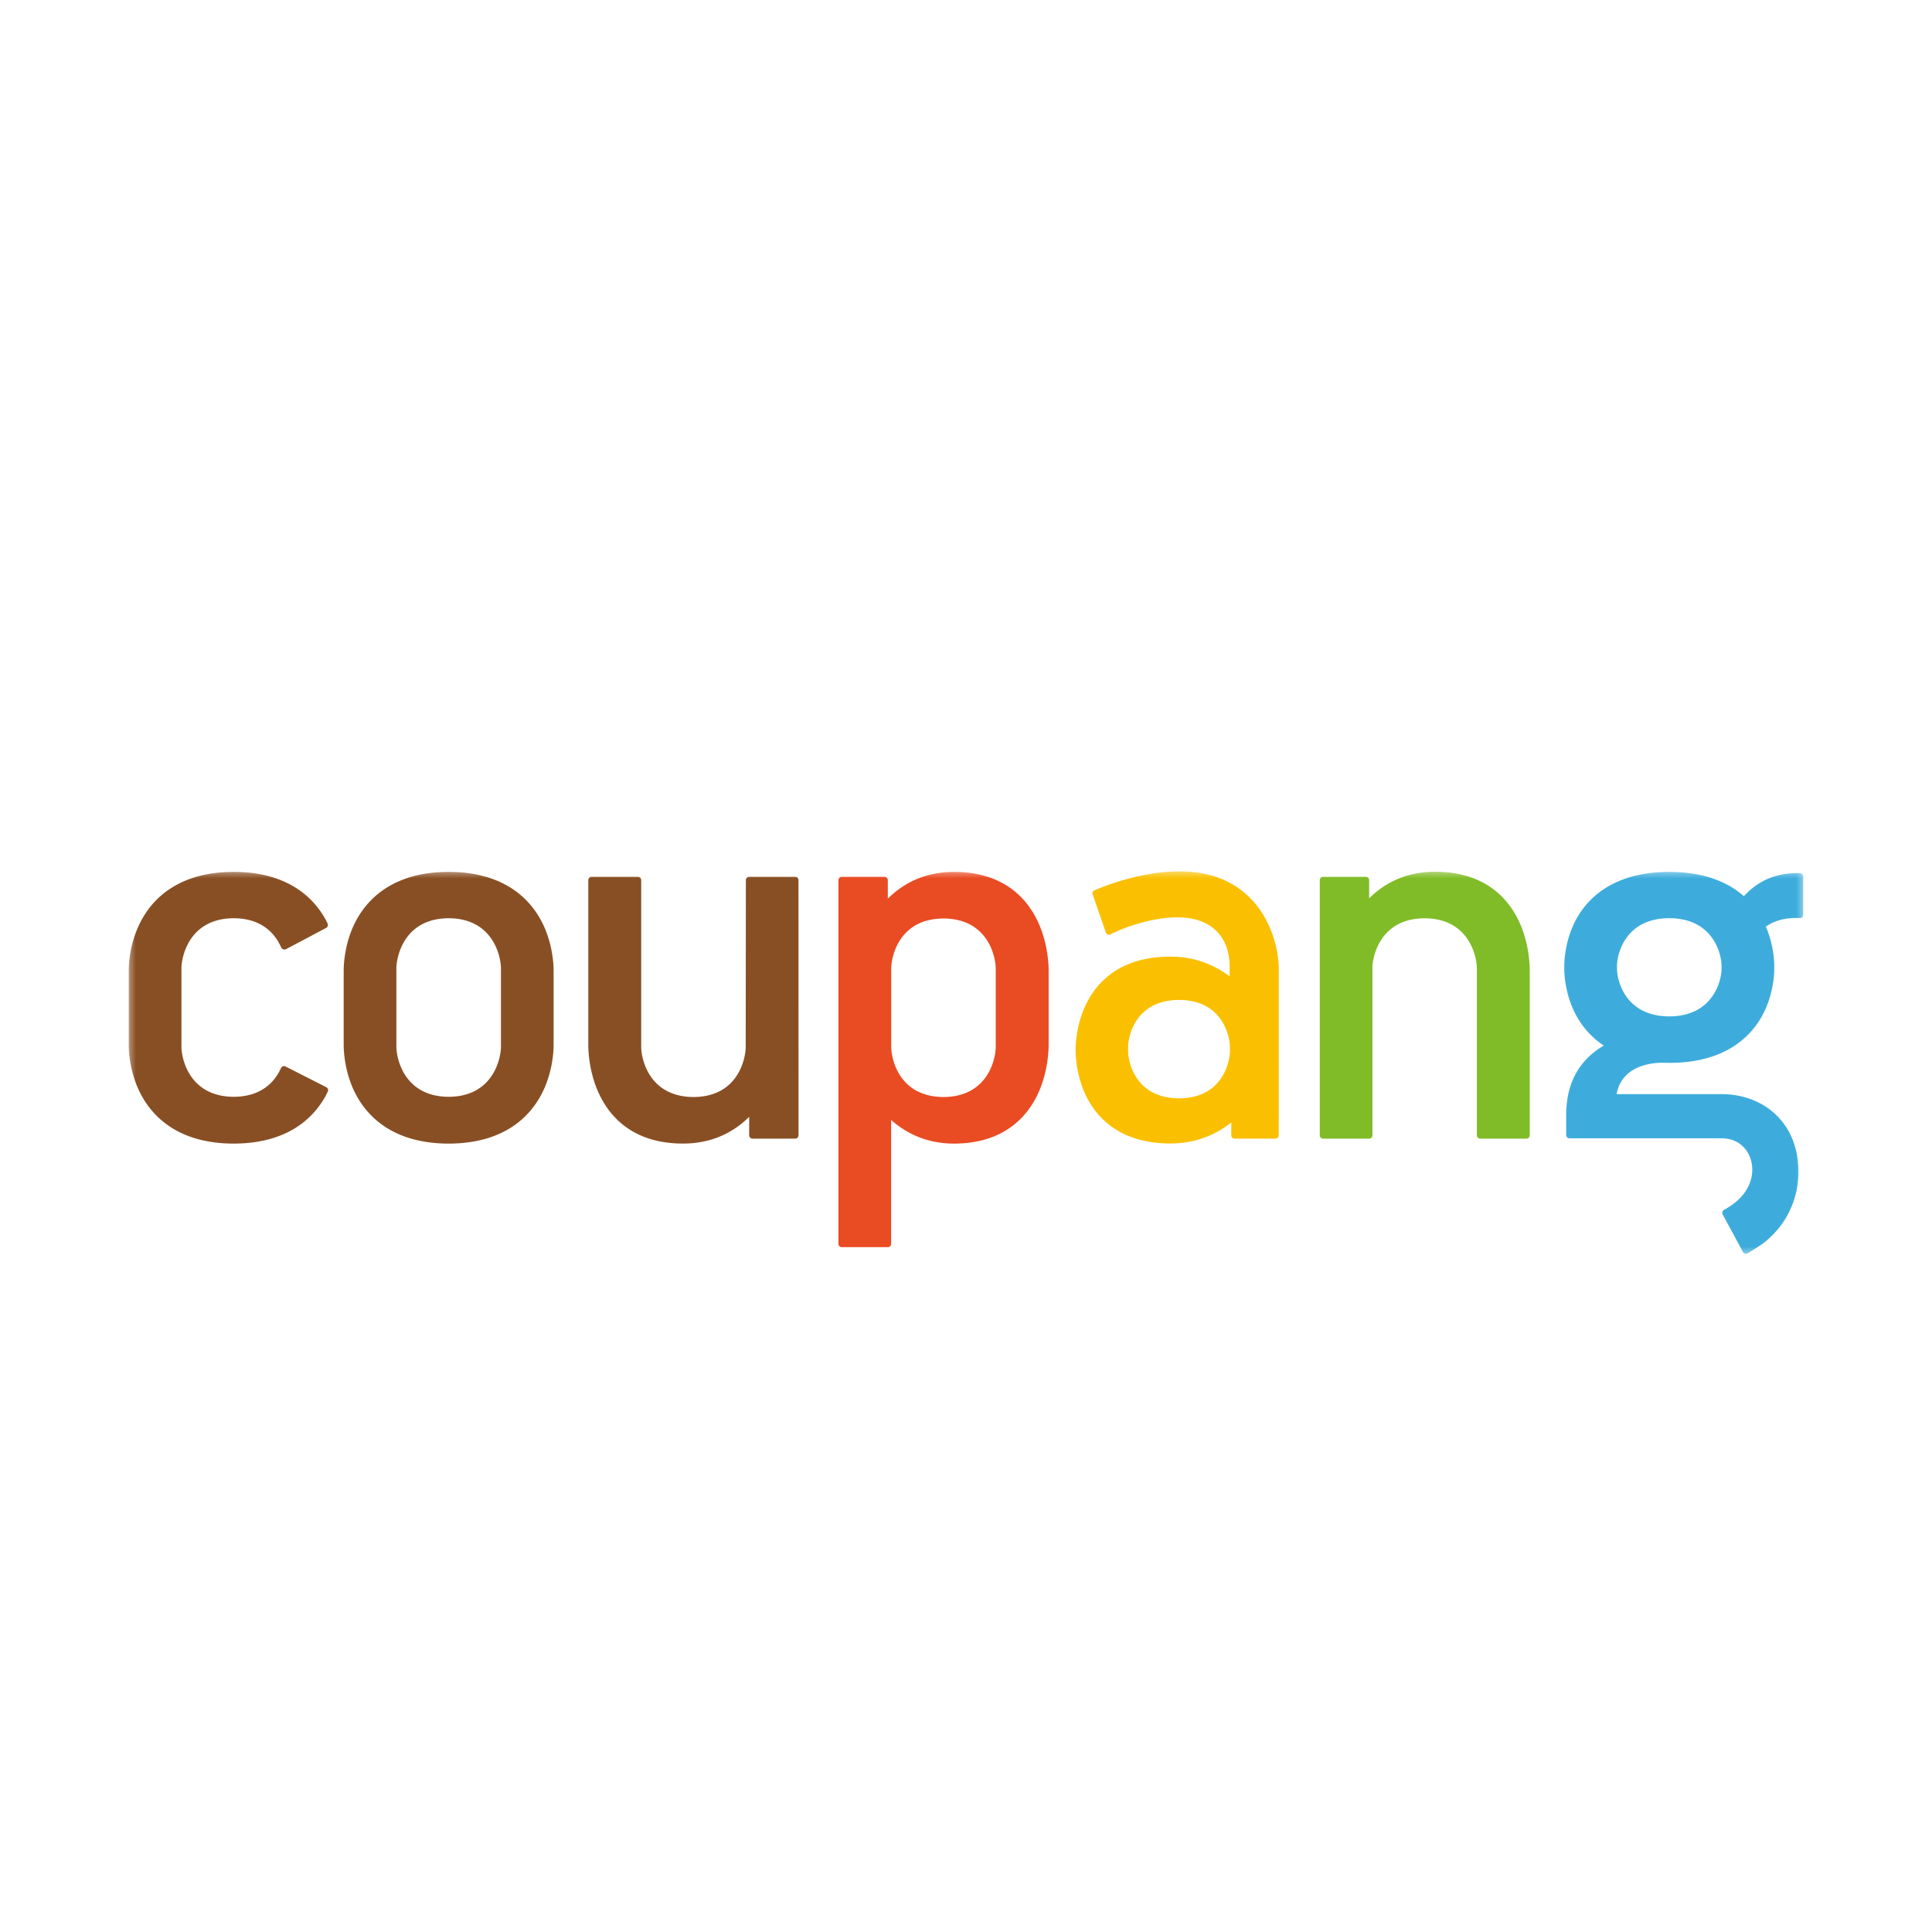 <svg xmlns="http://www.w3.org/2000/svg" width="320" height="320" fill="none"><g clip-path="url(#a)"><mask id="b" width="278" height="64" x="21" y="144" maskUnits="userSpaceOnUse" style="mask-type:luminance"><path fill="#fff" d="M21.32 144.326h277.36v63.349H21.32v-63.349z"/></mask><g mask="url(#b)"><path fill="#E94B22" d="M164.925 173.406c0 1.841-1.214 8.269-8.655 8.294-7.442-.025-8.655-6.453-8.655-8.294v-12.983c0-1.84 1.213-8.264 8.655-8.292 7.441.028 8.655 6.452 8.655 8.292v12.983zm6.743-21.24c-1.85-3.624-5.687-7.721-13.594-7.754v-.003h-.09v.003c-5.216.021-8.667 2.185-10.934 4.441v-3.073a.55.55 0 0 0-.546-.554h-7.084a.55.55 0 0 0-.544.554v60.235c0 .306.243.554.544.554h7.636a.55.55 0 0 0 .545-.554V185.5c2.274 1.998 5.568 3.899 10.383 3.915h.09c7.907-.029 11.744-4.128 13.594-7.751 1.941-3.803 2.02-7.812 2.02-8.623v-12.26c0-.804-.079-4.816-2.02-8.615z"/><path fill="#894F24" d="M65.654 173.37c0 1.84 1.218 8.262 8.659 8.294 7.439-.032 8.66-6.454 8.66-8.294v-12.982c0-1.838-1.221-8.271-8.66-8.298-7.44.027-8.66 6.46-8.66 8.298v12.982zm-8.731-12.587c0-.807.087-4.816 2.23-8.619 2.057-3.622 6.324-7.719 15.108-7.751v-.003h.094v.003c8.787.032 13.052 4.129 15.102 7.751 2.152 3.803 2.24 7.812 2.24 8.619v12.257c0 .813-.088 4.823-2.24 8.624-2.05 3.623-6.315 7.722-15.102 7.752h-.094c-8.784-.03-13.05-4.129-15.107-7.752-2.144-3.801-2.231-7.811-2.231-8.624v-12.257zm75.333-15.003a.546.546 0 0 0-.546-.554h-7.623a.547.547 0 0 0-.546.554l-.031 27.626c0 1.838-1.201 8.263-8.639 8.294-7.453-.031-8.668-6.456-8.668-8.294V145.78a.559.559 0 0 0-.548-.554h-7.671a.558.558 0 0 0-.544.554v27.262c0 .809.076 4.829 2.026 8.627 1.84 3.625 5.692 7.723 13.596 7.739h.079c2.62 0 4.771-.554 6.579-1.376a15.02 15.02 0 0 0 4.367-3.055v3.061c0 .306.244.553.545.553h7.085a.548.548 0 0 0 .544-.553l-.005-42.258z"/><path fill="#FAC000" d="M203.71 174.119c0 1.727-1.184 7.772-8.428 7.8-7.247-.028-8.43-6.073-8.43-7.8v-.703c0-1.729 1.183-7.771 8.43-7.796 7.244.025 8.428 6.067 8.428 7.796v.703zm8.088-13.76c-.005-3.454-1.704-11.546-9.433-14.764-7.466-3.107-17.293.303-20.492 1.62l-.585.24a.558.558 0 0 0-.299.723l2.179 6.277c.097.27.381.422.649.348.089-.024.219-.094.256-.114 2.961-1.52 10.624-4.08 15.335-1.899 4.634 2.144 4.23 7.15 4.256 7.686v1.229c-2.248-1.662-5.382-3.244-9.81-3.26h-.08c-7.917.031-11.748 3.9-13.606 7.327-1.933 3.588-2.016 7.377-2.016 8.145v.014c0 .757.083 4.552 2.016 8.14 1.858 3.424 5.689 7.292 13.606 7.326h.08c4.61-.017 7.821-1.7 10.082-3.477v2.117a.55.55 0 0 0 .544.554h6.772c.301 0 .546-.25.546-.554l.007-27.384c0-.1 0-.196-.007-.294z"/><path fill="#3DACDC" d="M285.141 160.491c0 1.688-1.216 7.828-8.658 7.855-7.447-.027-8.657-6.167-8.657-7.855v-.553c0-1.693 1.21-7.834 8.657-7.859 7.442.025 8.658 6.166 8.658 7.859v.553zm12.958-15.87c-4.48-.128-7.385 1.75-9.255 3.821-2.513-2.22-6.385-4.01-12.308-4.029v-.003h-.1v.003c-8.782.032-13.047 3.931-15.107 7.39-2.14 3.63-2.237 7.45-2.237 8.218v.418c0 .774.097 4.597 2.245 8.216a13.887 13.887 0 0 0 4.303 4.526c-3.306 1.929-6.225 5.338-6.225 11.49l-.002 3.313a.55.55 0 0 0 .546.555l25.161-.002c3.022 0 4.545 2.021 4.973 3.921.532 2.382-.37 5.604-4.292 7.789l-.263.154a.562.562 0 0 0-.206.746l3.364 6.239a.543.543 0 0 0 .751.216s1.736-1.079 2.298-1.462c.566-.386 1.064-.831 1.533-1.276 4.316-4.088 5.218-9.713 4.247-14.102-1.316-5.956-6.298-9.537-12.405-9.537h-17.355c.955-5.323 7.072-5.223 7.805-5.193l.966.014c8.781-.027 13.042-3.93 15.097-7.391 2.145-3.619 2.241-7.442 2.241-8.216v-.418c0-.657-.074-3.486-1.396-6.539 1.15-.81 2.94-1.559 5.568-1.416l.068.001a.55.55 0 0 0 .556-.544l.008-6.25v-.031c0-.331-.213-.621-.579-.621z"/><path fill="#894F24" d="m54.045 180.073-6.759-3.434a.542.542 0 0 0-.731.249l-.047.093-.003.002c-1.047 2.274-3.261 4.661-7.793 4.681-7.44-.034-8.66-6.453-8.66-8.294v-12.983c0-1.837 1.22-8.268 8.66-8.297 4.596.019 6.805 2.474 7.835 4.785a.613.613 0 0 0 .57.399.6.6 0 0 0 .274-.075c.006.003 6.625-3.504 6.625-3.504a.558.558 0 0 0 .23-.748l-.006-.013-.001-.006a11.298 11.298 0 0 0-.383-.762c-2.051-3.623-6.317-7.72-15.104-7.754v-.003h-.095v.003c-8.78.034-13.048 4.131-15.096 7.754-2.153 3.8-2.24 7.811-2.24 8.616v12.259c0 .811.087 4.821 2.24 8.623 2.048 3.624 6.317 7.723 15.096 7.751h.095c8.787-.028 13.053-4.127 15.104-7.751.01-.014.43-.847.43-.847a.558.558 0 0 0-.24-.744z"/><path fill="#80BC27" d="M251.367 152.136c-1.857-3.625-5.695-7.719-13.605-7.747v-.006c-.014 0-.021.006-.05.006-.005 0-.019-.006-.039-.006v.006c-5.2.014-8.633 2.166-10.904 4.403l.004-3.013a.548.548 0 0 0-.544-.552h-7.083a.549.549 0 0 0-.546.552v42.257a.55.55 0 0 0 .546.556h7.629a.55.55 0 0 0 .546-.556v-28.092c.183-2.252 1.71-7.819 8.636-7.846 7.446.029 8.659 6.457 8.659 8.297v27.641c0 .306.245.556.546.556h7.666c.303 0 .547-.25.547-.556v-27.278c0-.809-.075-4.819-2.008-8.622z"/></g></g><defs><clipPath id="a"><path fill="#fff" d="M21 144h278v64H21z"/></clipPath></defs></svg>